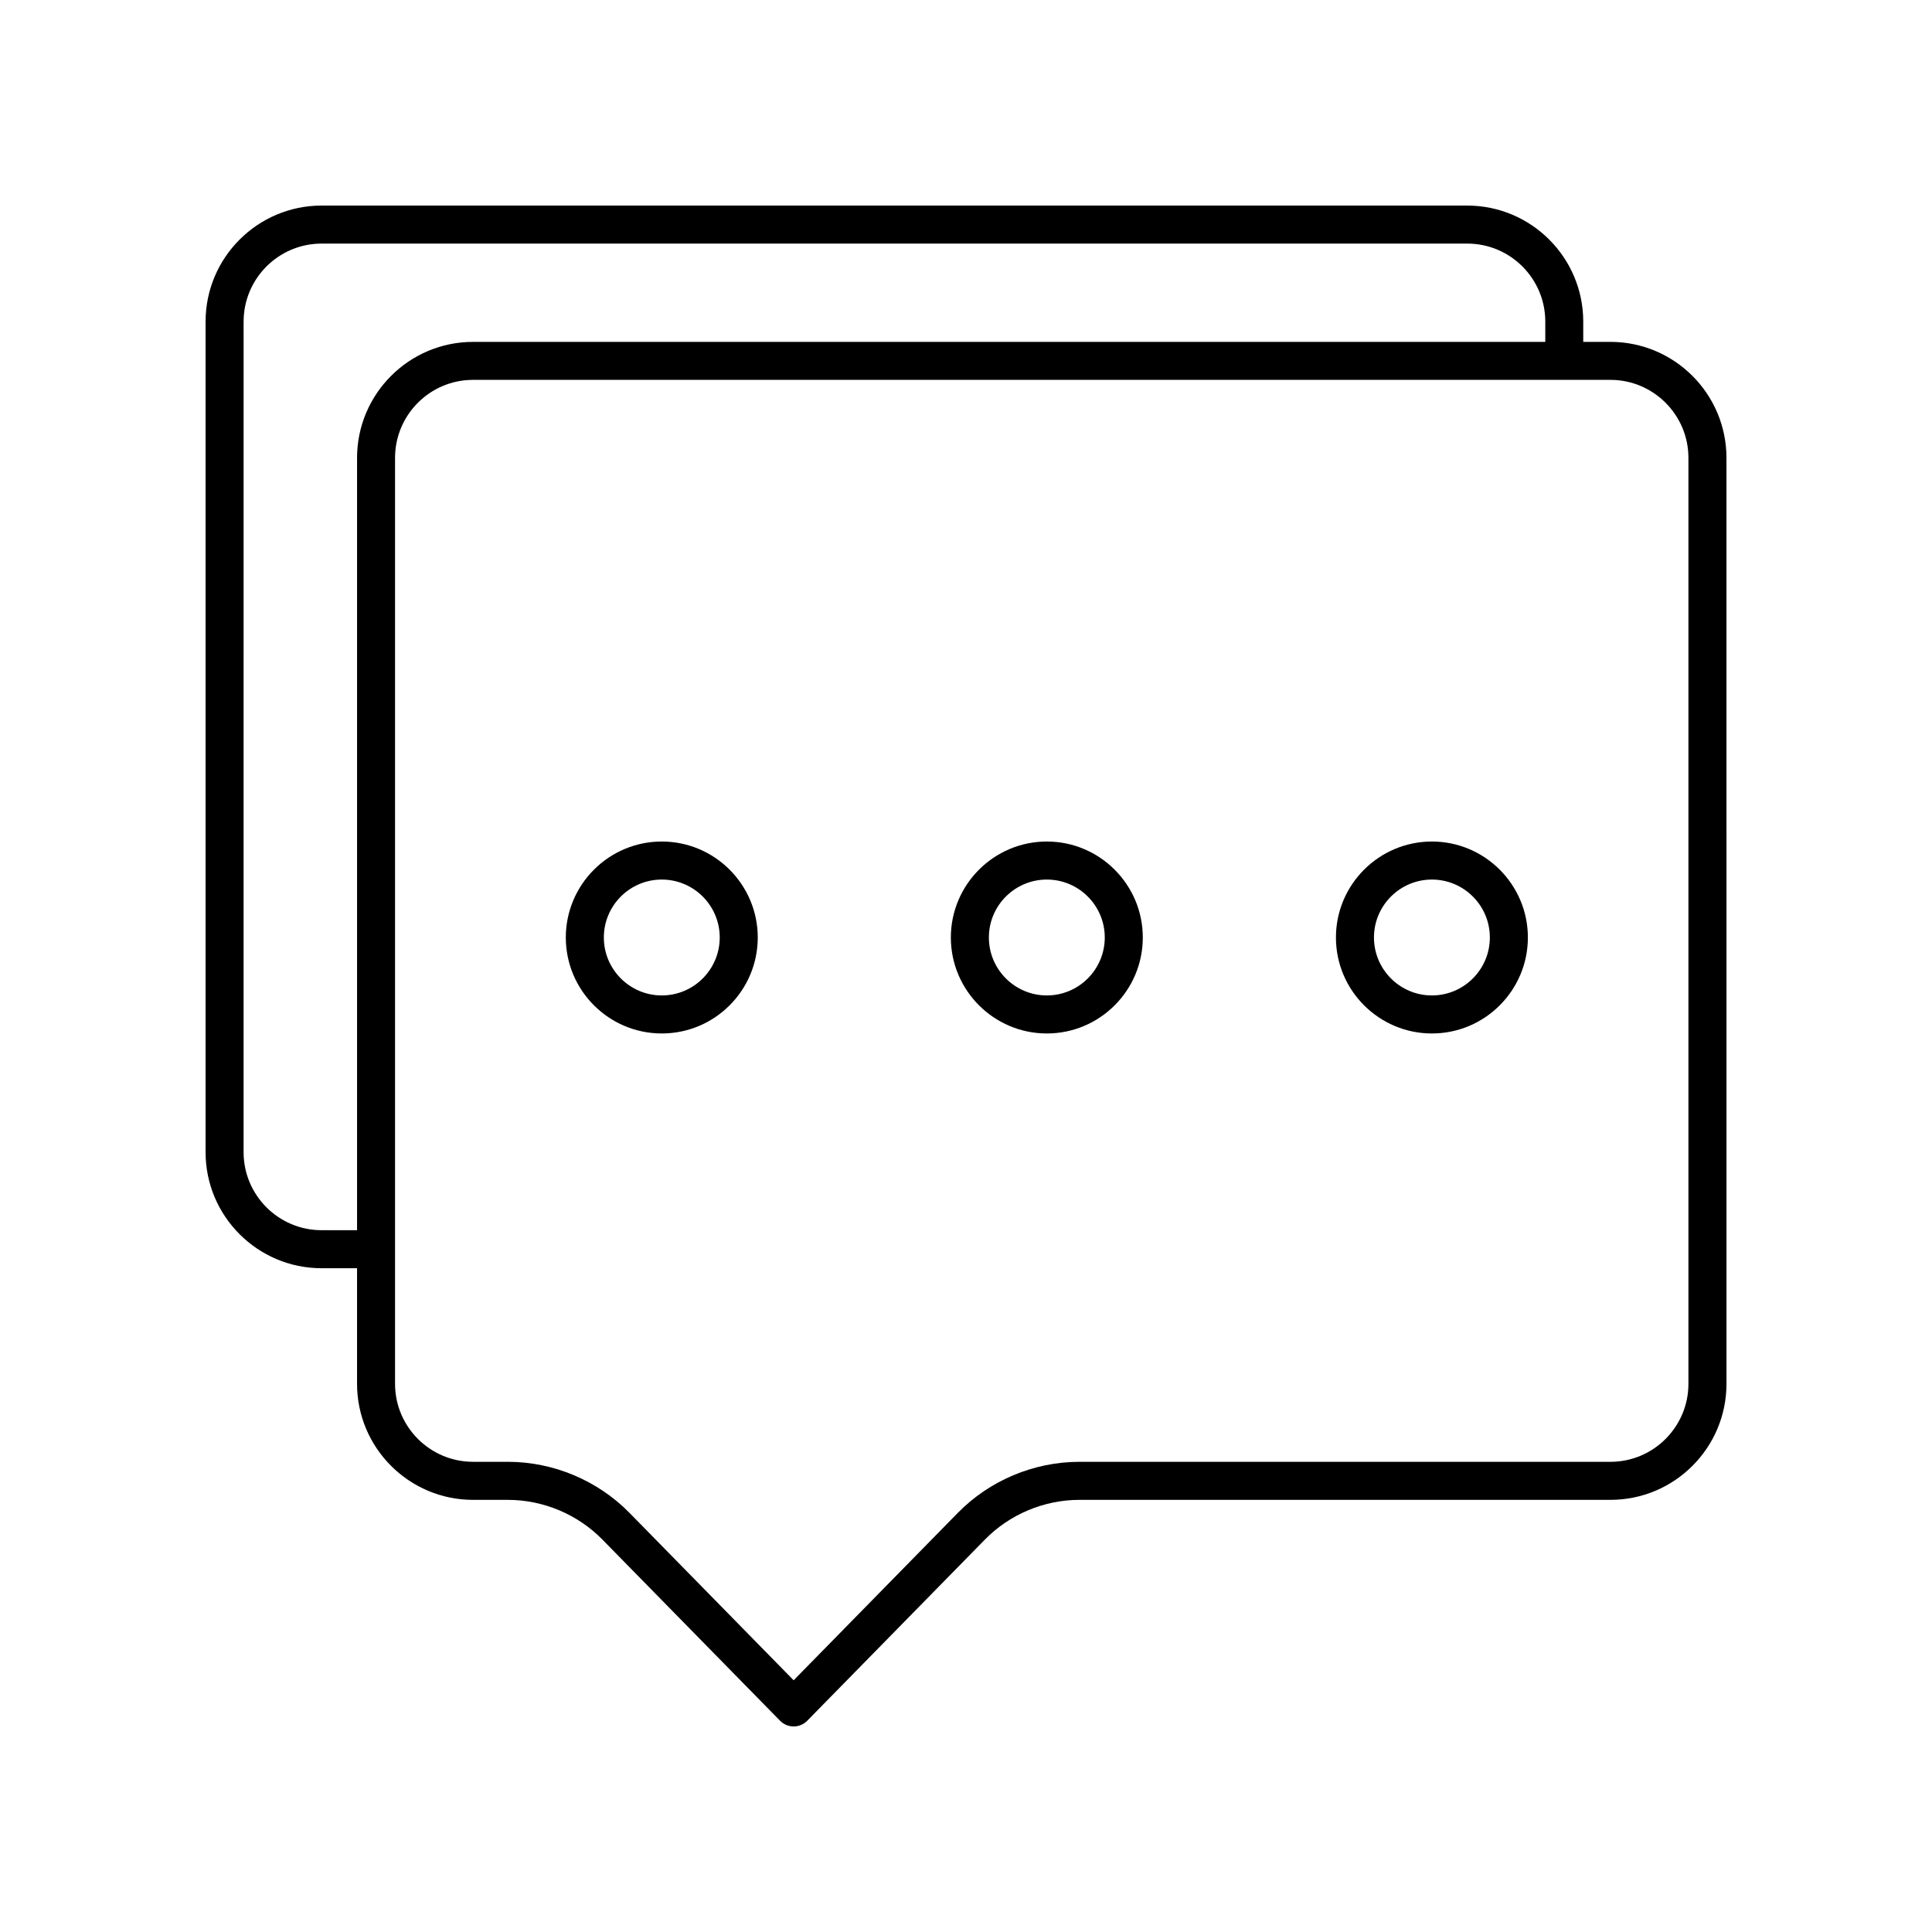 <?xml version="1.0" encoding="UTF-8"?>
<!-- Uploaded to: ICON Repo, www.iconrepo.com, Generator: ICON Repo Mixer Tools -->
<svg fill="#000000" width="800px" height="800px" version="1.1" viewBox="144 144 512 512" xmlns="http://www.w3.org/2000/svg">
 <g>
  <path d="m229.22 480.09h9.402v30.648c0 16.949 13.789 30.742 30.742 30.742h9.238c9.355 0 18.48 3.836 25.035 10.516l47.09 48.02c0.945 0.969 2.242 1.512 3.598 1.512s2.648-0.543 3.598-1.512l47.098-48.023c6.555-6.688 15.68-10.516 25.039-10.516h140.73c16.949 0 30.742-13.789 30.742-30.742l-0.004-245.39c0-16.949-13.789-30.742-30.742-30.742h-7.211v-5.379c0-16.949-13.789-30.742-30.742-30.742l-303.61-0.004c-16.953 0.008-30.742 13.797-30.742 30.75v220.13c0 16.945 13.789 30.738 30.742 30.738zm362.23-214.75v245.39c0 11.395-9.27 20.668-20.668 20.668h-140.73c-12.051 0-23.797 4.934-32.23 13.539l-43.5 44.355-43.496-44.359c-8.434-8.605-20.184-13.539-32.23-13.539h-9.238c-11.395 0-20.668-9.27-20.668-20.668v-245.39c0-11.395 9.27-20.668 20.668-20.668h301.43c11.391 0.008 20.66 9.277 20.66 20.668zm-382.89-36.117c0-11.398 9.27-20.668 20.668-20.668h303.62c11.395 0 20.668 9.27 20.668 20.668v5.379h-284.15c-16.949 0-30.742 13.789-30.742 30.742v204.67h-9.402c-11.395 0-20.668-9.27-20.668-20.668l0.004-220.12z"/>
  <path d="m319.38 417.88c14.027 0 25.434-11.41 25.434-25.434 0-14.02-11.41-25.434-25.434-25.434-14.02 0-25.434 11.41-25.434 25.434 0 14.023 11.406 25.434 25.434 25.434zm0-40.789c8.469 0 15.355 6.887 15.355 15.355s-6.891 15.355-15.355 15.355-15.355-6.887-15.355-15.355 6.887-15.355 15.355-15.355z"/>
  <path d="m421.42 417.88c14.027 0 25.434-11.41 25.434-25.434 0-14.02-11.41-25.434-25.434-25.434-14.02 0-25.434 11.41-25.434 25.434 0 14.023 11.41 25.434 25.434 25.434zm0-40.789c8.469 0 15.355 6.887 15.355 15.355s-6.891 15.355-15.355 15.355-15.355-6.887-15.355-15.355c-0.004-8.469 6.891-15.355 15.355-15.355z"/>
  <path d="m523.47 417.88c14.027 0 25.434-11.41 25.434-25.434 0-14.02-11.41-25.434-25.434-25.434-14.02 0-25.434 11.41-25.434 25.434 0 14.023 11.41 25.434 25.434 25.434zm0-40.789c8.469 0 15.355 6.887 15.355 15.355s-6.891 15.355-15.355 15.355-15.355-6.887-15.355-15.355 6.891-15.355 15.355-15.355z"/>
 </g>
</svg>